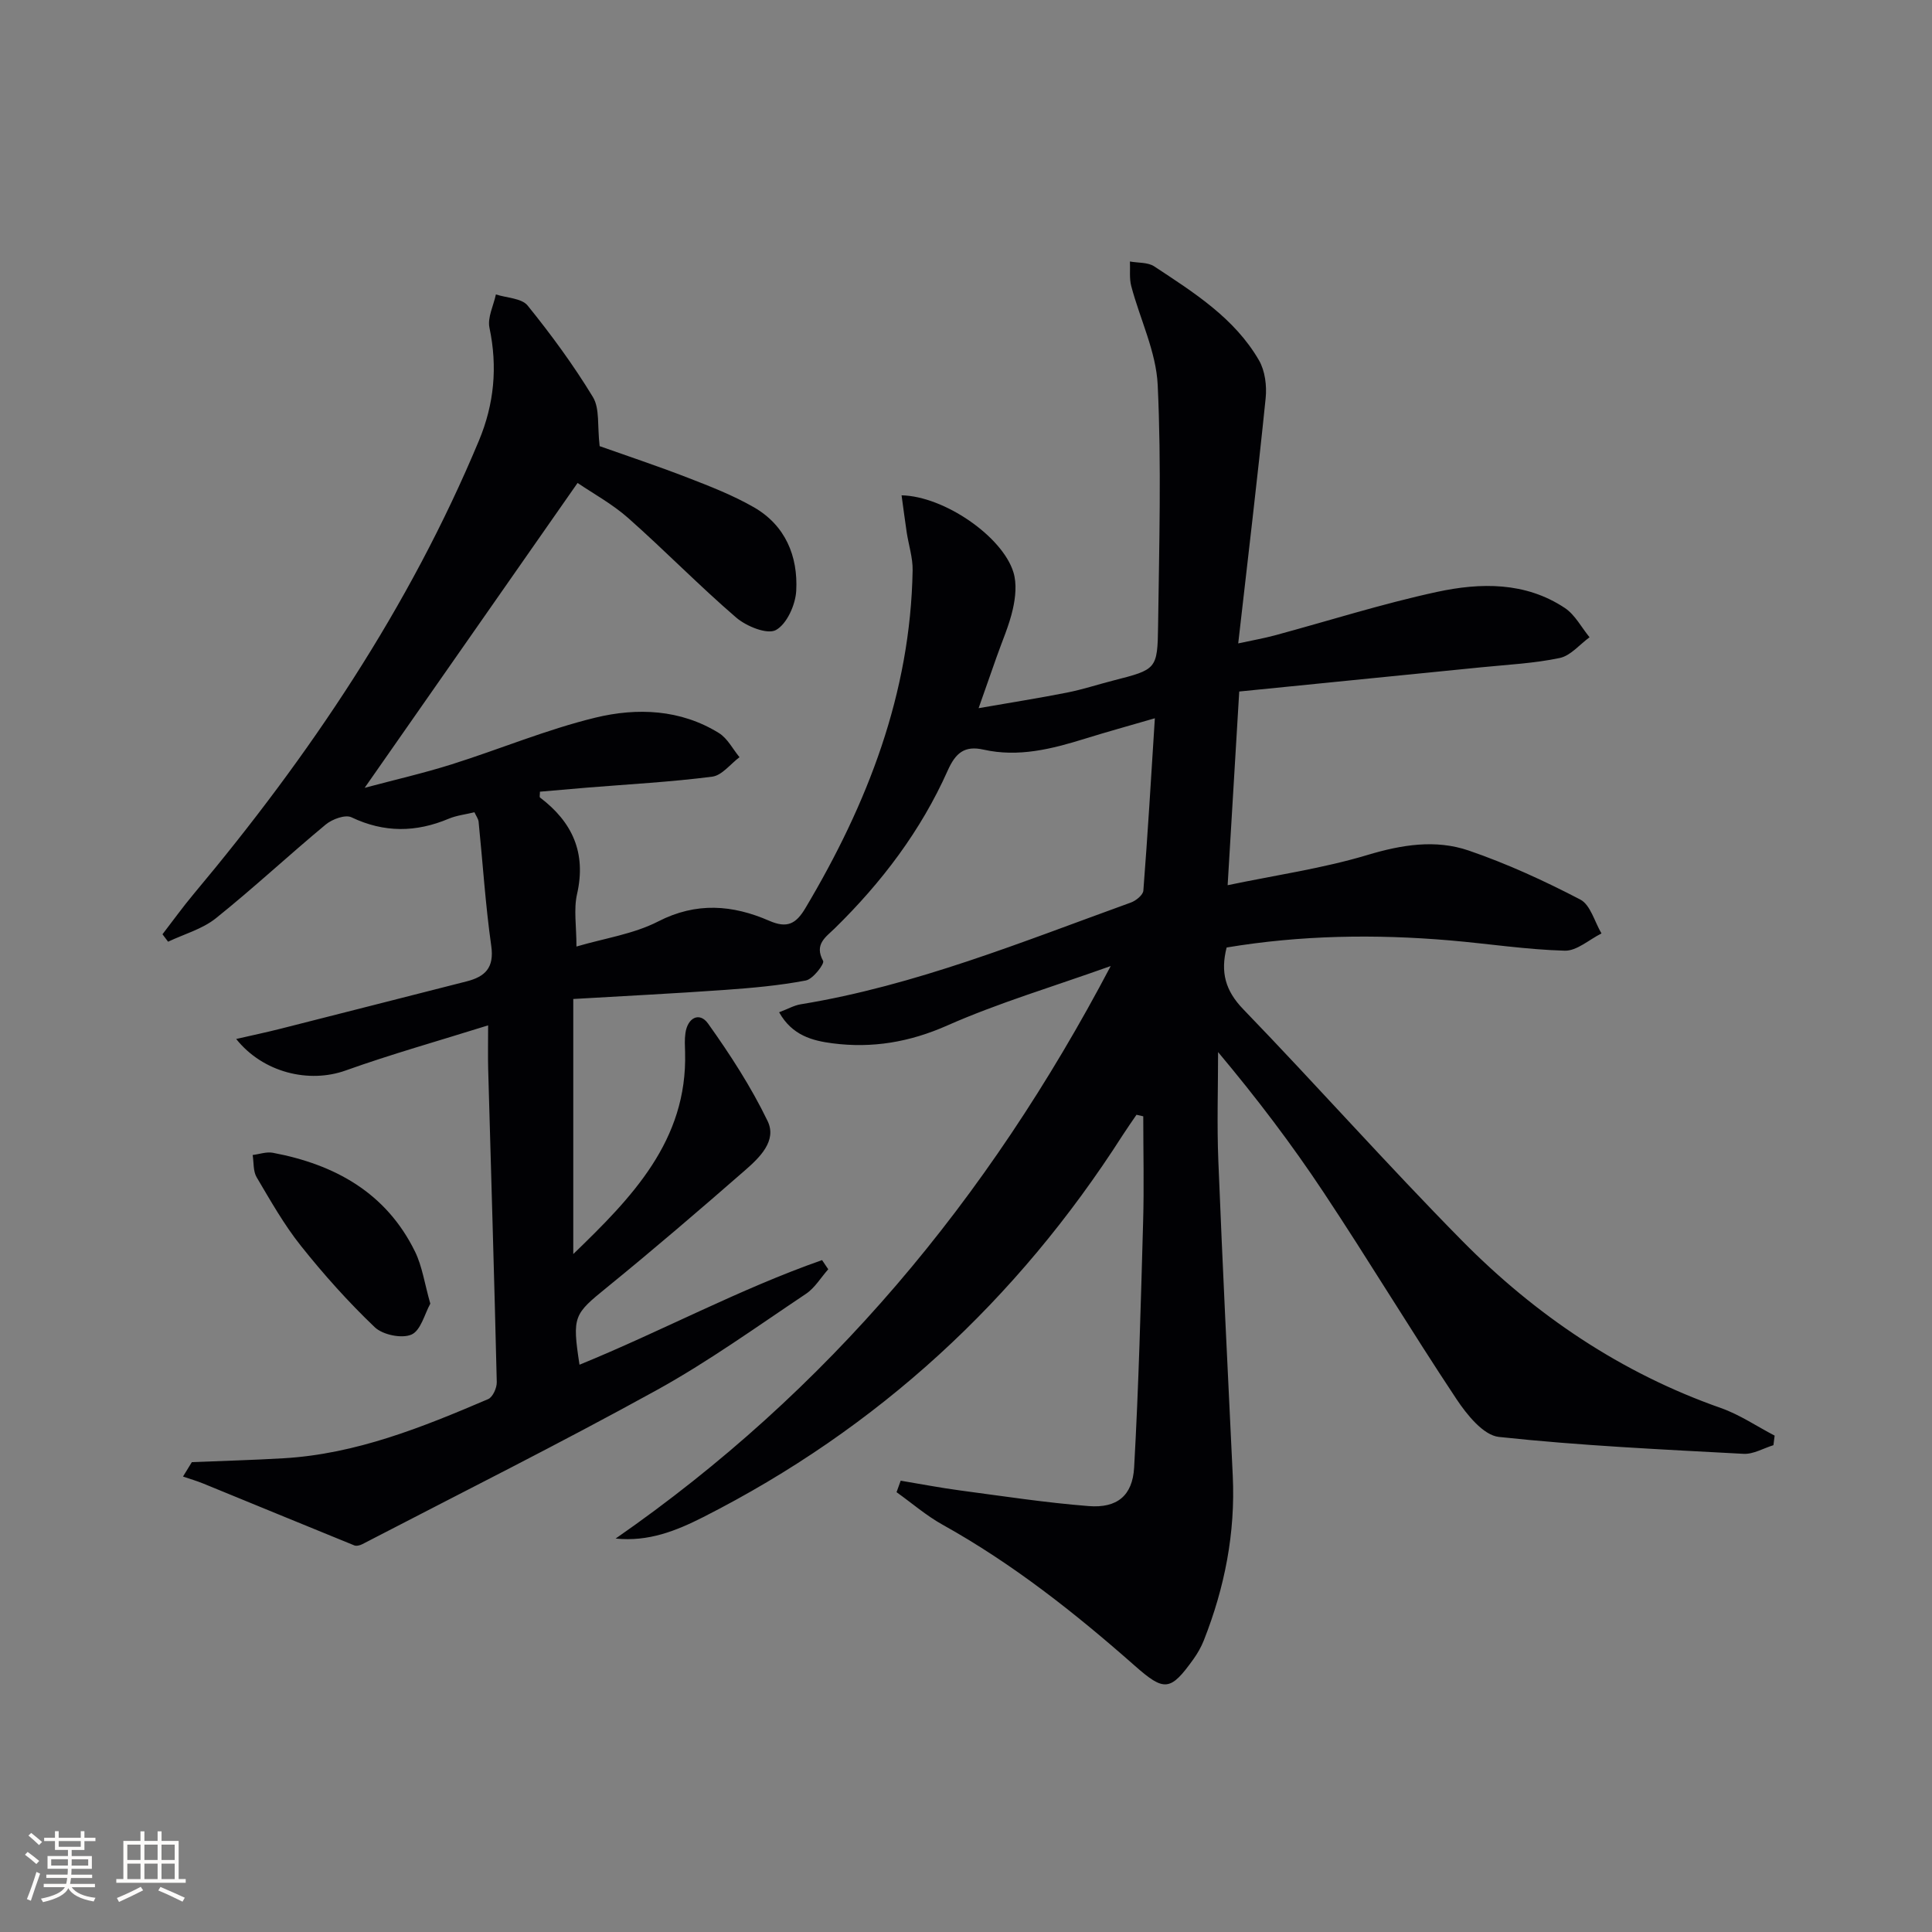 <svg enable-background="new 0 0 400 400" viewBox="0 0 400 400" xmlns="http://www.w3.org/2000/svg"><rect x="0" y="0" width="400" height="400" fill="#808080" stroke="none"/><path d="m186.48 306.56c4.09.68 8.17 1.47 12.29 2.02 8.88 1.18 17.74 2.54 26.66 3.24 5.81.45 9.05-2.12 9.38-7.99.95-16.92 1.38-33.88 1.86-50.83.21-7.29.03-14.59.03-21.88-.47-.11-.94-.21-1.4-.32-.97 1.42-1.96 2.83-2.89 4.27-21.85 34.14-50.62 60.68-86.83 79.04-5.57 2.82-11.3 5.13-18.12 4.43 43.91-30.48 77.03-70.08 102.5-118.53-12.18 4.35-23.3 7.65-33.82 12.3-7.81 3.46-15.54 4.76-23.76 3.7-4.17-.54-8.38-1.62-11.07-6.43 1.83-.69 3.1-1.43 4.46-1.65 23.76-3.88 45.92-12.96 68.37-21.07 1.05-.38 2.51-1.56 2.58-2.47.9-11.58 1.59-23.17 2.38-35.68-5.39 1.57-9.95 2.82-14.47 4.23-6.87 2.13-13.77 3.89-21.01 2.26-3.93-.88-5.78.69-7.41 4.34-5.55 12.45-13.67 23.16-23.4 32.68-1.84 1.8-4.28 3.28-2.39 6.73.32.58-2.1 3.77-3.58 4.05-5.52 1.05-11.15 1.55-16.77 1.95-10.41.74-20.83 1.26-31.38 1.88v52.81c12.12-11.71 23.65-23.47 23.15-41.75-.04-1.33-.12-2.69.07-3.99.45-3.22 2.92-4.45 4.68-1.99 4.58 6.42 8.92 13.12 12.34 20.2 1.97 4.09-1.68 7.57-4.68 10.19-9.4 8.2-18.87 16.33-28.54 24.2-6.91 5.62-7.28 5.94-5.73 16.05 16.94-6.91 33.05-15.64 50.22-21.66.43.63.85 1.27 1.28 1.9-1.53 1.72-2.77 3.85-4.62 5.09-10.22 6.83-20.25 14.06-30.99 19.98-20.04 11.05-40.53 21.29-60.85 31.84-.48.25-1.21.44-1.66.26-10.42-4.23-20.8-8.53-31.21-12.78-1.39-.57-2.84-.99-4.26-1.48.61-.99 1.22-1.99 1.83-2.98 6.33-.26 12.66-.43 18.98-.8 15.04-.88 28.76-6.43 42.37-12.25.95-.41 1.81-2.32 1.78-3.52-.51-21.63-1.18-43.25-1.78-64.87-.07-2.64-.01-5.28-.01-8.99-10.38 3.25-20.07 5.97-29.52 9.35-7.52 2.69-17.05.48-22.64-6.53 3.25-.75 6.23-1.37 9.18-2.12 12.84-3.25 25.68-6.54 38.51-9.8 3.84-.98 5.76-2.8 5.12-7.34-1.21-8.52-1.75-17.14-2.62-25.71-.06-.61-.51-1.19-.86-1.97-1.84.45-3.68.65-5.31 1.33-6.79 2.86-13.38 2.94-20.16-.29-1.28-.61-3.98.39-5.31 1.49-7.68 6.37-14.98 13.19-22.76 19.42-2.8 2.24-6.56 3.27-9.89 4.85-.39-.51-.78-1.03-1.16-1.54 2.16-2.8 4.23-5.68 6.5-8.39 23.95-28.59 44.6-59.24 59.02-93.82 3.16-7.58 3.88-15.26 2.18-23.35-.45-2.12.84-4.6 1.33-6.91 2.24.73 5.33.77 6.57 2.3 4.88 6.03 9.5 12.33 13.52 18.95 1.44 2.38.89 5.96 1.39 10.16 5.34 1.9 11.89 4.07 18.31 6.56 4.63 1.79 9.31 3.62 13.6 6.08 6.54 3.75 9.18 10.14 8.79 17.32-.16 2.9-1.95 6.89-4.22 8.12-1.8.97-6.1-.78-8.2-2.58-7.68-6.61-14.77-13.89-22.36-20.61-3.3-2.92-7.27-5.08-10.49-7.27-14.79 21.17-29.22 41.85-44.08 63.12 6.13-1.64 12.13-3.01 17.98-4.85 9.96-3.14 19.67-7.22 29.79-9.68 8.62-2.09 17.62-1.75 25.59 3.2 1.77 1.1 2.85 3.3 4.25 4.99-1.88 1.4-3.63 3.77-5.65 4.03-8.55 1.1-17.19 1.56-25.79 2.26-3.3.27-6.61.57-9.88.85 0 .62-.13 1.1.02 1.21 6.7 5.08 9.61 11.45 7.66 20-.72 3.16-.12 6.61-.12 10.85 5.79-1.71 11.8-2.57 16.91-5.19 7.92-4.07 15.43-3.44 23.01-.14 3.72 1.62 5.54.64 7.49-2.64 12.86-21.6 21.75-44.44 22.19-69.94.04-2.59-.82-5.2-1.22-7.8-.38-2.53-.7-5.06-1.07-7.71 8.83.19 20.89 8.52 23.16 15.94.72 2.34.43 5.2-.13 7.65-.76 3.38-2.21 6.61-3.36 9.9-1.09 3.11-2.19 6.22-3.72 10.58 6.69-1.17 12.5-2.08 18.27-3.22 3.25-.64 6.42-1.69 9.63-2.51 8.92-2.29 9.14-2.28 9.26-11.32.22-16.62.7-33.27-.08-49.85-.32-6.9-3.67-13.64-5.48-20.5-.42-1.6-.19-3.38-.27-5.08 1.7.31 3.71.14 5.03 1.01 8.19 5.41 16.63 10.69 21.7 19.47 1.25 2.17 1.63 5.26 1.37 7.82-1.7 16.66-3.69 33.3-5.68 50.77 2.88-.63 5.21-1.03 7.49-1.64 11.22-3.03 22.32-6.57 33.66-9.02 9-1.94 18.3-2.11 26.48 3.33 2.11 1.41 3.43 4.01 5.11 6.06-2.05 1.49-3.91 3.81-6.17 4.29-5.32 1.12-10.83 1.38-16.27 1.93-16.66 1.68-33.32 3.33-50.09 5.01-.83 13.81-1.58 26.35-2.4 40.1 10.07-2.1 19.71-3.48 28.93-6.25 7.12-2.14 14.12-3.27 20.99-.92 7.93 2.72 15.64 6.26 23.09 10.14 2.11 1.1 2.96 4.61 4.39 7.02-2.54 1.26-5.11 3.64-7.61 3.57-7.94-.22-15.84-1.45-23.78-2.13-15.46-1.32-30.88-1.09-46.22 1.47-1.3 5.13-.28 8.93 3.45 12.79 15.27 15.81 29.86 32.27 45.29 47.91 15.23 15.43 32.93 27.39 53.6 34.65 3.89 1.37 7.42 3.78 11.12 5.71-.08.66-.17 1.32-.25 1.98-2.06.63-4.16 1.9-6.18 1.79-16.91-.91-33.84-1.69-50.66-3.5-3.21-.34-6.63-4.6-8.78-7.83-9.38-14.12-18.13-28.67-27.51-42.8-6.61-9.97-13.85-19.51-21.85-29.05 0 7.48-.25 14.96.05 22.43.87 21.77 1.95 43.54 2.99 65.3.56 11.82-1.67 23.13-5.99 34.07-.54 1.37-1.3 2.7-2.16 3.9-4.77 6.66-6.03 6.74-12.15 1.34-12.38-10.92-25.28-21.12-39.77-29.18-3.38-1.88-6.37-4.48-9.54-6.74.28-.78.57-1.58.86-2.38z" fill="#010104"/><path d="m89.09 269.91c-1.16 2.08-1.96 5.55-3.9 6.4-2 .87-5.94.06-7.6-1.52-5.48-5.23-10.57-10.92-15.29-16.85-3.5-4.39-6.3-9.36-9.17-14.21-.74-1.26-.57-3.05-.82-4.6 1.4-.17 2.86-.71 4.18-.46 12.84 2.42 23.45 8.27 29.43 20.45 1.5 3.06 1.98 6.61 3.17 10.79z" fill="#010104"/><g fill="#fcfbfa"><path d="m5.17 384 .55-.58c.85.61 1.65 1.24 2.4 1.87l-.59.64c-.83-.73-1.62-1.38-2.36-1.93m1.22 9.53-.82-.34c.71-1.76 1.37-3.64 1.98-5.63.24.13.5.25.76.36-.6 1.67-1.24 3.54-1.92 5.61m-.5-13.5.57-.54c.56.44 1.31 1.06 2.26 1.87l-.64.64c-.68-.66-1.41-1.32-2.19-1.97m3.25.46h2.24v-1.36h.77v1.36h4.57v-1.36h.76v1.36h2.28v.69h-2.28v1.84h-2.64v1.26h4.18v2.64h-4.21c0 .45-.02.86-.05 1.21h4.32v.69h-4.38c-.04.34-.1.75-.19 1.22h5.15v.69h-4.82c.87 1.19 2.51 1.92 4.93 2.19-.17.31-.3.57-.37.76-2.77-.49-4.52-1.41-5.26-2.76-.56 1.26-2.3 2.23-5.24 2.9-.12-.25-.26-.48-.43-.72 2.73-.55 4.38-1.34 4.96-2.38h-4.38v-.69h4.65c.1-.38.17-.79.21-1.22h-4.32v-.69h4.4c.03-.34.05-.75.05-1.21h-4.2v-2.64h4.23v-1.26h-2.69v-1.84h-2.24zm1.46 4.46v1.29h3.45c.01-.4.02-.57.01-.53v-.32-.45h-3.46zm1.55-2.59h4.57v-1.19h-4.57zm6.11 2.59h-3.42v.77c-.01.19-.01.37-.02.53h3.44z"/><path d="m32.63 379.16h.82v1.98h3.54v7.89h1.46v.78h-14.37v-.78h1.46v-7.89h3.54v-1.98h.82v1.98h2.73zm-3.49 11.48.5.73c-1.61.82-3.28 1.63-5 2.41-.13-.27-.28-.55-.44-.82 1.75-.72 3.4-1.49 4.94-2.32m-2.78-5.55h2.73v-3.18h-2.73zm0 3.95h2.73v-3.2h-2.73zm3.54-3.95h2.73v-3.18h-2.73zm0 3.95h2.73v-3.2h-2.73zm7.89 4.68c-1.84-.92-3.51-1.7-5.02-2.32l.45-.73c1.89.8 3.57 1.55 5.04 2.23zm-1.62-11.81h-2.73v3.18h2.73zm-2.73 7.13h2.73v-3.2h-2.73z"/></g></svg>